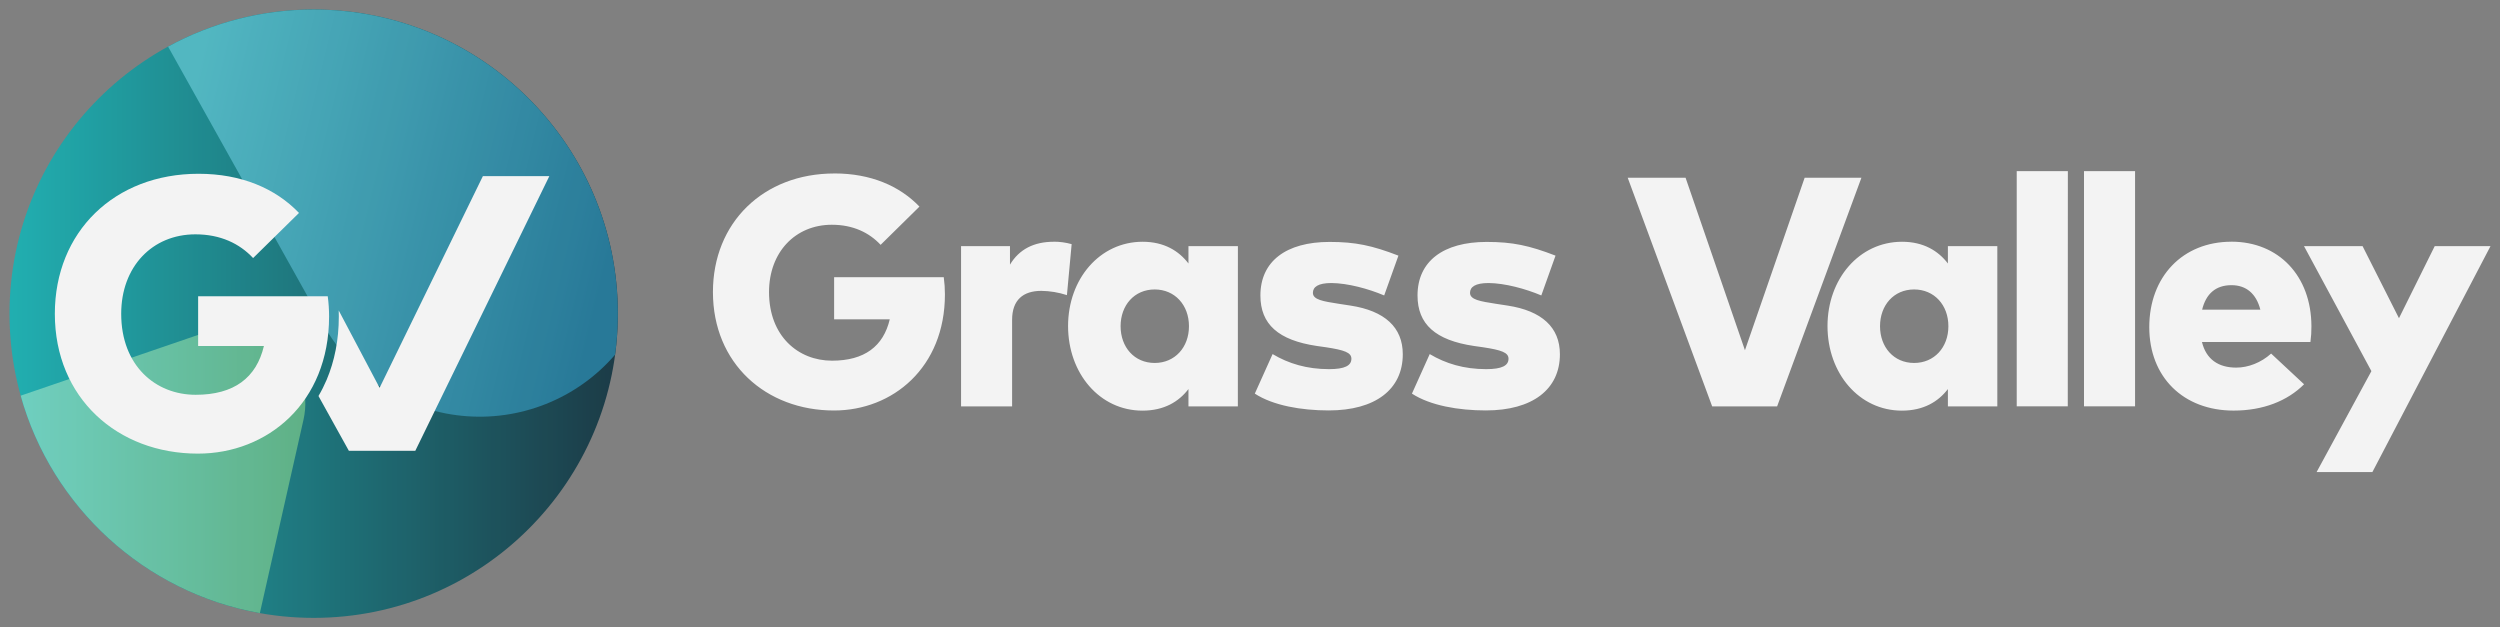 <?xml version="1.0" encoding="UTF-8"?>
<svg width="263px" height="66px" viewBox="0 0 263 66" version="1.1" xmlns="http://www.w3.org/2000/svg" xmlns:xlink="http://www.w3.org/1999/xlink">
    <rect x="0" y="0" width="263" height="66" fill="#808080" stroke="none"/>
    <title>icon/gv/default</title>
    <defs>
        <linearGradient x1="0%" y1="50%" x2="100.002%" y2="50%" id="linearGradient-1">
            <stop stop-color="#16B3B5" offset="0%"></stop>
            <stop stop-color="#113340" offset="100%"></stop>
        </linearGradient>
        <linearGradient x1="0%" y1="50.002%" x2="99.985%" y2="50.002%" id="linearGradient-2">
            <stop stop-color="#6DD7C6" offset="0%"></stop>
            <stop stop-color="#5BB585" offset="100%"></stop>
        </linearGradient>
        <linearGradient x1="1.046%" y1="38.668%" x2="98.222%" y2="60.054%" id="linearGradient-3">
            <stop stop-color="#4CBCC8" offset="0%"></stop>
            <stop stop-color="#1E789A" offset="100%"></stop>
        </linearGradient>
    </defs>
    <g id="icon/gv/default" stroke="none" stroke-width="1" fill="none" fill-rule="evenodd" opacity="0.9">
        <g id="GV_Logo_WhiteText_Master" transform="translate(1, 1)" fill-rule="nonzero">
            <g id="circle">
                <circle id="Oval" fill="url(#linearGradient-1)" cx="32" cy="32" r="32"></circle>
                <path d="M28.5,35.545 C26.368,33.631 23.367,33.023 20.658,33.954 L20.658,33.954 L1.176,40.624 C4.446,52.334 14.207,61.336 26.337,63.501 L30.924,43.171 L30.924,43.171 C31.559,40.377 30.632,37.459 28.5,35.545 L28.5,35.545 Z" id="Path" fill="url(#linearGradient-2)"></path>
                <path d="M32,0.004 C26.647,-0.003 21.379,1.338 16.682,3.905 L33.041,33.185 L33.041,33.185 C36.03,38.549 41.449,42.115 47.558,42.739 C53.666,43.363 59.695,40.966 63.706,36.317 C63.9,34.886 63.998,33.445 63.998,32.001 C64.001,14.328 49.674,0.004 32,0.004 Z" id="Path" fill="url(#linearGradient-3)"></path>
                <path d="M19.886,17.281 C11.04,17.281 4.769,23.388 4.769,32.011 C4.769,40.877 11.362,46.721 19.822,46.721 C27.127,46.721 33.619,41.385 33.619,32.295 C33.62,31.583 33.573,30.871 33.478,30.165 L19.844,30.165 L19.844,35.399 L26.763,35.399 C25.972,38.746 23.619,40.532 19.581,40.532 C15.361,40.532 11.75,37.469 11.75,32.011 C11.75,27.06 15.016,23.652 19.56,23.652 C22.198,23.652 24.206,24.627 25.627,26.147 L30.455,21.4 C27.981,18.823 24.389,17.281 19.885,17.281" id="Path" fill="#FFFFFF"></path>
                <path d="M56.791,17.527 L49.8,17.527 L38.934,39.796 L34.632,31.657 C34.639,31.871 34.644,32.083 34.644,32.295 C34.644,34.769 34.188,37.001 33.364,38.954 C33.114,39.541 32.827,40.111 32.503,40.66 L35.7,46.423 L35.7,46.423 L42.69,46.423 L56.791,17.527 Z" id="Path" fill="#FFFFFF"></path>
            </g>
            <path d="M261,24.896 L255.131,24.896 L251.372,32.475 L247.544,24.896 L241.383,24.896 L248.471,38.043 L242.705,48.664 L248.574,48.664 L261,24.896 Z M233.746,29 C235.308,29 236.355,29.894 236.789,31.578 L230.663,31.578 C231.074,29.911 232.087,29 233.752,29 M233.735,24.429 C228.621,24.429 225.103,28.106 225.103,33.416 C225.103,38.675 228.689,42.194 233.976,42.194 C237.081,42.194 239.638,41.18 241.389,39.426 L237.923,36.196 C236.859,37.158 235.502,37.673 234.25,37.673 C232.397,37.673 231.091,36.814 230.646,34.976 L242.058,34.976 C242.134,34.423 242.168,33.866 242.162,33.309 C242.145,28.033 238.73,24.424 233.735,24.424 M223.609,17 L218.237,17 L218.237,41.748 L223.609,41.748 L223.609,17 Z M216.539,17 L211.159,17 L211.159,41.748 L216.53,41.748 L216.539,17 Z M200.366,29.451 C202.477,29.451 203.97,31.083 203.97,33.318 C203.97,35.552 202.477,37.183 200.366,37.183 C198.221,37.183 196.779,35.517 196.779,33.318 C196.779,31.118 198.221,29.451 200.366,29.451 M209.118,24.896 L203.918,24.896 L203.918,26.717 C202.906,25.395 201.362,24.433 199.096,24.433 C194.582,24.433 191.253,28.35 191.253,33.299 C191.253,38.284 194.582,42.199 199.079,42.199 C201.362,42.199 202.906,41.253 203.918,39.93 L203.918,41.751 L209.118,41.751 L209.118,24.896 Z M194.823,17.695 L188.85,17.695 L182.568,35.844 L176.321,17.695 L170.233,17.695 L179.121,41.755 L185.952,41.755 L194.823,17.695 Z M162.642,25.893 C159.879,24.827 158.128,24.45 155.399,24.45 C150.817,24.45 148.123,26.494 148.123,30.086 C148.123,33.11 150.011,34.795 154.061,35.396 L155.035,35.534 C156.941,35.826 157.696,36.084 157.696,36.737 C157.696,37.459 157.009,37.834 155.345,37.834 C153.011,37.834 151.084,37.25 149.407,36.249 L147.536,40.409 C149.458,41.663 152.428,42.178 155.311,42.178 C160.219,42.178 163.102,39.962 163.102,36.267 C163.102,33.431 161.197,31.696 157.593,31.146 L156.358,30.957 C154.709,30.7 153.646,30.528 153.646,29.807 C153.646,29.187 154.195,28.775 155.602,28.775 C157.318,28.792 159.48,29.376 161.146,30.081 L162.642,25.893 Z M146.115,25.893 C143.351,24.827 141.601,24.45 138.872,24.45 C134.29,24.45 131.594,26.494 131.594,30.086 C131.594,33.11 133.482,34.795 137.533,35.396 L138.507,35.534 C140.411,35.826 141.167,36.084 141.167,36.737 C141.167,37.459 140.48,37.834 138.815,37.834 C136.481,37.834 134.554,37.25 132.877,36.249 L131.006,40.409 C132.928,41.663 135.898,42.178 138.781,42.178 C143.69,42.178 146.573,39.962 146.573,36.267 C146.573,33.431 144.667,31.696 141.064,31.146 L139.828,30.957 C138.181,30.7 137.117,30.528 137.117,29.807 C137.117,29.187 137.666,28.775 139.073,28.775 C140.79,28.792 142.952,29.376 144.616,30.081 L146.115,25.893 Z M120.474,29.451 C122.585,29.451 124.079,31.083 124.079,33.318 C124.079,35.552 122.585,37.183 120.474,37.183 C118.328,37.183 116.887,35.517 116.887,33.318 C116.887,31.118 118.328,29.451 120.474,29.451 M129.227,24.896 L124.026,24.896 L124.026,26.717 C123.013,25.395 121.47,24.433 119.204,24.433 C114.689,24.433 111.361,28.35 111.361,33.299 C111.361,38.284 114.689,42.199 119.187,42.199 C121.47,42.199 123.013,41.253 124.026,39.93 L124.026,41.751 L129.222,41.751 L129.227,24.896 Z M109.85,24.433 C107.791,24.433 106.229,25.206 105.25,26.838 L105.25,24.896 L100.103,24.896 L100.103,41.755 L105.474,41.755 L105.474,32.647 C105.474,30.55 106.641,29.599 108.546,29.599 C109.462,29.611 110.37,29.762 111.24,30.047 L111.738,24.683 C111.123,24.511 110.488,24.425 109.85,24.425 M86.784,17.249 C79.301,17.249 74,22.421 74,29.725 C74,37.236 79.577,42.184 86.735,42.184 C92.914,42.184 98.406,37.665 98.406,29.966 C98.406,29.363 98.366,28.76 98.284,28.162 L86.749,28.162 L86.749,32.595 L92.602,32.595 C91.932,35.43 89.942,36.943 86.527,36.943 C82.957,36.943 79.902,34.348 79.902,29.725 C79.902,25.532 82.665,22.644 86.51,22.644 C88.74,22.644 90.44,23.47 91.641,24.758 L95.726,20.735 C93.632,18.553 90.594,17.246 86.784,17.246" id="text" fill="#FFFFFF"></path>
        </g>
    </g>
</svg>
